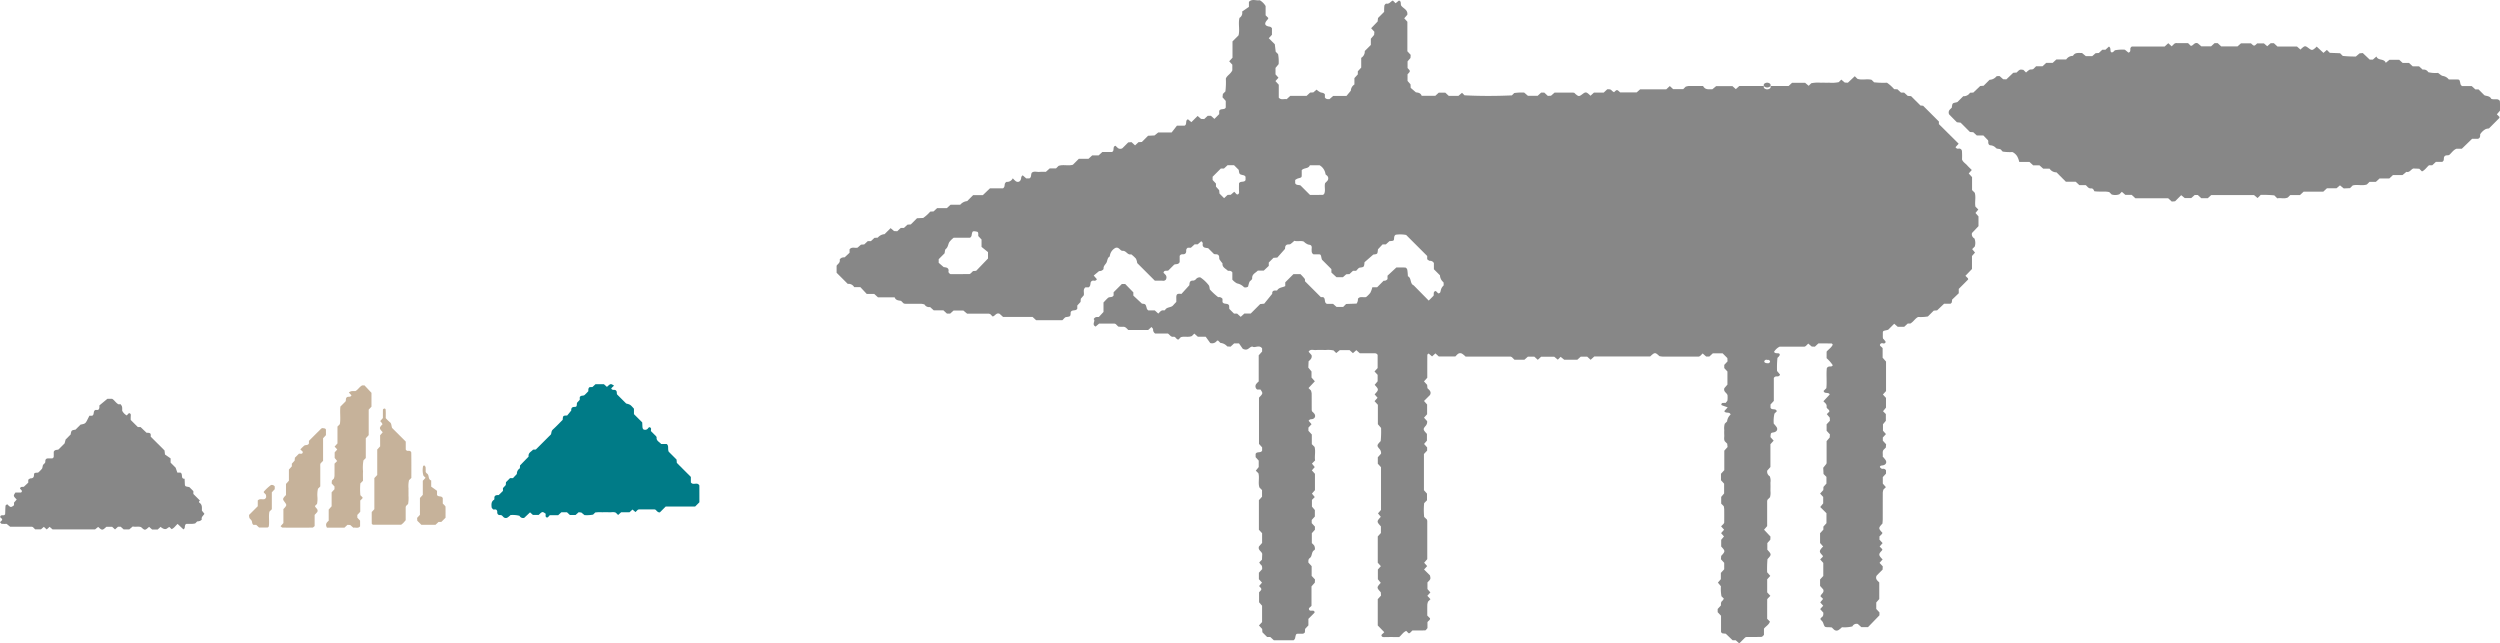 <svg xmlns="http://www.w3.org/2000/svg" width="558.207" height="143.678" viewBox="0 0 558.207 143.678">
  <g id="グループ_18060" data-name="グループ 18060" transform="translate(-508.105 -551.582)">
    <g id="グループ_18056" data-name="グループ 18056" transform="translate(617.84 637.36)">
      <path id="パス_31550" data-name="パス 31550" d="M707.625,693.782c-.493-.46-1.281.211-1.73-.461V692.1l-3.133-3.132c-.021-.257-.037-.462-.06-.742l-1.761-1.763c-.276-.713.1-1.3-.447-1.713H699.26c-.382-.476-1.115-.692-1.01-1.487.011-.079-.087-.171-.135-.258l-1.129-1.128a1.308,1.308,0,0,1,0-.309.421.421,0,0,0-.225-.542c-.141-.067-.3.03-.447.248a.791.791,0,0,1-.836.278c-.256-.027-.384-.291-.4-.73-.014-.308-.029-.616-.041-.893l-1.847-1.846v-1.214c-.819-.926-.822-.918-1.74-1.161l-2.023-2.021a1.1,1.1,0,0,1-.067-.289c.024-.513-.2-.773-.725-.736a.535.535,0,0,1-.517-.285,1.682,1.682,0,0,1,.16-.223c.148-.148.306-.286.465-.433-.758-.485-.758-.485-1.585.277l-.676-.6H684.6l-.676.629-.626.028c-.318.2-.3.519-.294.9a11.923,11.923,0,0,1-.842.856c-.3.255-.841,0-1.074.491v.578l-.628.687c-.051.823-.054.879-.576.9-.554.02-.715.286-.7.774,0,.093-.054.188-.012.054l-.894,1.09c-.928.029-.933.035-1,.962-.693.693-1.412,1.463-2.191,2.167-.355.322-.3.731-.427,1.086l-3.381,3.38-.623.031c-.373.461-1.117.67-.987,1.544l-1.918,1.977c-.01.223-.02.43-.029.639a1.421,1.421,0,0,0-.675,1.271l-.875.929h-.653l-.905.9c-.014.206-.028.412-.044.643l-.632.682v.629l-.945.926c-.466.005-1.027-.017-.968.761.007.094-.013.243-.073.28-.659.409-.6,1.057-.543,1.679.014.168.213.321.334.489h.609a.575.575,0,0,1,.312.52c-.025.506.18.776.717.744.37-.021.5.321.746.5a.734.734,0,0,0,.854.029,5.2,5.2,0,0,0,.654-.539,6.068,6.068,0,0,1,2,.167.884.884,0,0,0,1.05.461l1.3-1.23.646.579h1.284c.821-.8.831-.789,1.556-.279.039.3-.142.718.241.836.3.092.445-.308.7-.5h1.856l.715-.654h1.251l.659.616h1.249l.7-.625.6.066.7.577a7.839,7.839,0,0,0,1.923-.109l.478-.478a8.035,8.035,0,0,1,1.527-.051c.529-.011,1.06-.026,1.588.005.51.029,1.042-.145,1.5.11l.493.493.675-.609H692.2l.664-.606.666.566.484-.484a.811.811,0,0,1,.271-.109q1.747-.012,3.5,0a.916.916,0,0,1,.284.11c.266.316.553.621.917.541l1.287-1.291h6.573l.954-.954c0-1.207,0-2.47-.007-3.734C707.786,693.948,707.681,693.865,707.625,693.782Z" transform="translate(-661.373 -671.39)" fill="#007b87"/>
    </g>
    <g id="グループ_18057" data-name="グループ 18057" transform="translate(508.105 640.634)">
      <path id="パス_31551" data-name="パス 31551" d="M553.188,700.93c-.016-.687.119-1.325-.549-1.764-.217-.142,0-.6.19-.412l-1.549-1.549v-.636l-.9-.9c-.1-.019-.193-.039-.291-.055-.642-.1-.695-.152-.717-.74-.011-.308-.028-.616-.049-1.064-.982.029-.267-1.083-.946-1.382H547.7l-.379-1.091-1.123-1.123v-.952l-1.25-.864c-.047-.4-.07-.6-.107-.911l-3.091-3.083c.054-.652.039-.882-.919-.862l-1.34-1.279h-.614l-1.582-1.581a8.039,8.039,0,0,1,.009-.947c.029-.247,0-.434-.231-.541-.14-.065-.294.039-.45.249a2.229,2.229,0,0,1-.224.228,2.523,2.523,0,0,1-1.011-1.046c.014-.937.009-.937-.344-1.445h-.51c-.627-.368-.914-.979-1.405-1.22h-1.051l-1.783,1.478c.019.481.022.793-.31,1.008h-.571c-.6.25-.165,1.033-.73,1.289h-.614c-.918,1.791-.72,1.735-1.985,1.986l-1.122,1.122c-.921.151-.924.153-1.083,1.083l-1.123,1.122-.224.859-1.353,1.353c-.333.173-.837-.021-1.076.539,0,.334.011.753-.01,1.171,0,.078-.14.15-.28.29-.243,0-.551.012-.859,0-.52-.024-.756.207-.733.73.016.363-.362.484-.5.745s-.093.614-.253.841a6.558,6.558,0,0,1-.852.861c-.843.045-.9.049-.923.569-.025.543-.271.7-.765.72-.173.006-.339.188-.515.294v.656l-.966.906c-.246.114-.748-.127-.883.417.531.556.531.556.243.891h-1.264c-.491.735-.5.745.292,1.558l-.6.677v.6c-.725.535-.735.541-1.536-.231-.125.114-.351.219-.362.344-.056.623-.048,1.251-.085,1.877,0,.079-.14.15-.207.217-.321.127-.84-.165-.9.434.122.256.539.31.413.69l-.455.455c.125.123.24.337.377.353a8.806,8.806,0,0,0,1.106.017l.778.636c1.659,0,3.246,0,4.833,0a.854.854,0,0,1,.272.1l.488.488h1.289l.646-.561.644.584.646-.588.652.572h9.5l.687-.556c.877.815.933.813,1.84-.024h1.277l.647.591.663-.6h.605l.663.593h1.246l.784-.658c.615.163,1.251-.074,1.859.147.829.769.883.768,1.785-.064l.677.6h1.243l.663-.6c.231.208.461.415.215.193,1.141.76,1.276-.117,1.767-.135l.46.46c.584-.231.886-.788,1.345-1.166l1.3,1.22a.6.6,0,0,0,.311-.551c.044-.486.19-.678.444-.682.423-.007.847.008,1.269-.006a4.854,4.854,0,0,0,.6-.09l.449-.449a2.414,2.414,0,0,0,.592-.1c.171-.075.45-.271.43-.357-.14-.6.415-.858.586-1.257Z" transform="translate(-508.105 -675.963)" fill="#878787"/>
    </g>
    <g id="グループ_18058" data-name="グループ 18058" transform="translate(563.72 637.642)">
      <path id="パス_31552" data-name="パス 31552" d="M611.035,695.65v3.121l-.653.727v2.49c-.412.381-.846.716-.39,1.557h3.9l.682-.636.614.035.694.609c.523-.1,1.1.221,1.509-.316v-1.259l-.618-.669V700.7l.654-.717v-2.494c.175-.175.331-.318.47-.478.044-.051.037-.145.053-.221l-.491-.49a13.374,13.374,0,0,1,0-2.655l.58-.579c0-.667-.032-1.4.008-2.131a8.892,8.892,0,0,1,.1-2.421l.517-.517v-4.417l.65-.7v-5.692l.619-.662v-3.091l-1.548-1.653h-.554c-.638.366-.919.983-1.5,1.263-.962-.011-.961,0-1.453.31l.6.664c-.088.089-.15.191-.241.233-.27.125-.614-.028-.858.227s-.091.589-.231.87L613,676.493c-.169,1.307.1,2.671-.133,3.946l-.528.528v3.77l-.64.7.588.649-.573.644v1.246l.556.688-.589.589c0,.855.007,1.8-.006,2.737a2.788,2.788,0,0,1-.131.578l-.45.448c-.016.2-.032.41-.051.639l.632.691v.614Z" transform="translate(-592.604 -671.783)" fill="#c6b29a"/>
      <path id="パス_31553" data-name="パス 31553" d="M625.911,687.434l-.651.7v5.691l-.642.687v6.944l-.587.64c0,.911-.006,1.75.009,2.589,0,.076.14.149.241.249H630.6a4.635,4.635,0,0,0,.44-.361c.213-.217.4-.454.573-.647,0-1.015,0-1.965,0-2.915a.946.946,0,0,1,.092-.277l.452-.452a7.763,7.763,0,0,0,.084-1.859c.016-.527-.014-1.056.008-1.583a5.8,5.8,0,0,1,.111-1.845l.521-.519c0-1.826.018-3.717-.019-5.609-.006-.312-.331-.484-.691-.43a.518.518,0,0,1-.541-.309v-1.761l-3.061-3.059c-.176-.553-.105-.982-.49-1.274a9.631,9.631,0,0,1-.919-.9c0-.616.035-1.25-.018-1.877a.275.275,0,0,0-.408-.232c-.085.052-.2.147-.2.226-.016.631-.009,1.264-.009,1.862l-.608.683a2.577,2.577,0,0,1,.243.248c.1.14.195.292.289.436-.787.851-.786.9.04,1.8l-.584.68Z" transform="translate(-596.647 -673.828)" fill="#c6b29a"/>
      <path id="パス_31554" data-name="パス 31554" d="M596.234,703.166v3.127l-.636.7c.144.105.3.312.452.314q3.335.031,6.67,0c.161,0,.32-.213.488-.332v-2.5l.6-.664c.276-.668-.448-.868-.522-1.34l.462-.463a5.863,5.863,0,0,0,.085-1.538,6.027,6.027,0,0,1,.122-1.844l.513-.514v-4.364a5.666,5.666,0,0,1,.008-.634c.01-.088.1-.167.157-.251l.46-.46v-5.047l.64-.694V685.4c-.082-.082-.145-.2-.234-.223a4.256,4.256,0,0,0-.6-.089,1.171,1.171,0,0,0-.255.147c-.9.894-1.8,1.794-2.708,2.7v.573c-.228.511-.764.268-1.068.508a9.859,9.859,0,0,0-.84.828c.21.284.613.42.512.728-.127.387-.544.19-.843.234l-.894.895c-.019.2-.037.408-.059.646l-.624.689v.592l-.654.708v2.494l-.654.725v2.489c-.1.1-.183.174-.252.254-.508.591-.509.679-.037,1.307s.467.719-.041,1.308C596.416,702.994,596.335,703.064,596.234,703.166Z" transform="translate(-588.571 -675.561)" fill="#c6b29a"/>
      <path id="パス_31555" data-name="パス 31555" d="M644.528,705.939c0-.085-.1-.167-.152-.251l-.462-.462v-1.2c-.242-.63-1.025-.19-1.285-.723v-.924l-1.3-.929v-1.378c-.777-.253-.367-1.174-.921-1.536a.783.783,0,0,1-.221-.224.571.571,0,0,1-.094-.274,7.151,7.151,0,0,0-.02-.945c-.027-.158-.216-.288-.332-.43l-.224.224a4.249,4.249,0,0,0,.087,2.121l.464.464-.614.67c0,1.039,0,2.092,0,3.145l-.64.69v3.766l-.633.685.043.636.9.9h3.17l.669-.629h.622l.951-.952C644.534,707.61,644.539,706.774,644.528,705.939Z" transform="translate(-600.665 -678.85)" fill="#c6b29a"/>
      <path id="パス_31556" data-name="パス 31556" d="M589.215,705.993c-.48.127-1.049-.193-1.493.3v1.28l-1.939,1.94a2.041,2.041,0,0,0,.079.678c.144.263.463.455.54.725.083.293.054.61.348.812h.618l.645.6c.683,0,1.312.008,1.942-.01.077,0,.15-.139.224-.214.185-1.124-.084-2.278.151-3.328l.531-.531v-3.777l.65-.7v-.616a.808.808,0,0,0-.828-.321,9.9,9.9,0,0,0-1.592,1.471c-.039.036-.012.145-.016.219l.448.448a1.6,1.6,0,0,1,.064.595A.67.67,0,0,1,589.215,705.993Z" transform="translate(-585.783 -680.601)" fill="#c6b29a"/>
    </g>
    <g id="グループ_18059" data-name="グループ 18059" transform="translate(694.898 551.582)">
      <path id="パス_31557" data-name="パス 31557" d="M772.936,615.693h1.376l1.42,1.518h1.676l.833.759h3.734c.226.692.866.693,1.424.791l.542.541a1.133,1.133,0,0,0,.322.106c1.228.008,2.457,0,3.684.011a3.65,3.65,0,0,1,.688.144,1.161,1.161,0,0,0,1.239.571l.822.74h2.156l.8.737h.707l.768-.693h2.183l.834.7c1.664,0,3.261,0,4.858.005a1.107,1.107,0,0,1,.322.105l.525.524c.547-.089.78-.926,1.554-.606l.77.7h6.589l.794.731h5.862c.3-.264.541-.654.808-.693,1-.146,1.017-.112,1.045-1.084.268-.679,1.18-.17,1.478-.808v-.7l.73-.793c.02-.27.037-.508.053-.713l.672-.78c.121-.642-.249-1.31.379-1.773h.712c.354-.231.368-.573.417-.94a.6.6,0,0,1,.767-.538.563.563,0,0,0,.641-.34l-.7-.809,1.187-.991a1.538,1.538,0,0,0,.528-.085c.2-.087.491-.3.48-.437-.044-.557.306-.854.582-1.252.317-.458.2-1.171.806-1.5a2.374,2.374,0,0,1,1.291-1.921c.786-.26,1.035.712,1.582.669.818-.064,1.082,1.02,1.908.773a7.283,7.283,0,0,1,1.058.97,2.886,2.886,0,0,1,.281.982l3.943,3.941c.574,0,1.185-.023,1.793.011a.689.689,0,0,0,.649-.233.92.92,0,0,0,.014-1,4.433,4.433,0,0,0-.517-.528c.1-.687.7-.368,1.072-.526l1.3-1.3c.387-.2.972.026,1.233-.593v-1.365a.645.645,0,0,1,.616-.361c.61.042.876-.251.841-.85a.656.656,0,0,1,.362-.61h.687l.825-.759h.689l.779-.688a.577.577,0,0,1,.342.63.66.66,0,0,0,.521.8,4.482,4.482,0,0,0,.692.111l1.294,1.294c.329.139.725-.038,1.007.267s.082.7.266.994a10.141,10.141,0,0,0,.644.84c-.105.919.733,1.153,1.2,1.657.367,0,.739-.041.995.366v1.61a3.82,3.82,0,0,0,1.034.835,2.928,2.928,0,0,1,1.521.8c.165.21.9.083.977-.134a6.939,6.939,0,0,1,.283-.987c.163-.3.631-.465.613-.845-.044-.916.748-1.154,1.256-1.685h1.332l1.119-1.057V610.2l1.047-1.047.859-.062,1.72-1.941a4.26,4.26,0,0,1,.06-.525.666.666,0,0,1,.185-.289c.274-.291.7-.084.989-.272a8.149,8.149,0,0,0,.846-.721c.707.233,1.449-.1,2.151.2a2.058,2.058,0,0,0,.266.259,3.355,3.355,0,0,0,.592.347c.209.087.483.064.654.189.347.252.185.663.2,1.011s-.047.735.408,1.017c.281,0,.643,0,1.005,0,.621,0,.624.006.8.886a2.951,2.951,0,0,0,.105.325l2.094,2.094v.763l1.14,1.047h1.428l.748-.658.714-.039.791-.737h.7c.276-.256.518-.661.8-.7.97-.149.977-.1,1.074-1.214l1.957-1.71c1.009-.116.925-.138,1.047-1.179l1.025-1.09h.736l.8-.729c.954-.058,1.011-.062,1.04-.667.021-.42.16-.766.531-.786a6.981,6.981,0,0,1,2.163.074l4.695,4.692v.737c.195.122.385.337.586.348a.949.949,0,0,1,.911.5V611.7l1.356,1.355a2.085,2.085,0,0,0,.734,1.507c.131.1.071.448.1.724l-.279.317c-.617.79-.186,1.44-.943,1.488l-.528-.528c-.694.1-.37.694-.526,1.067l-1.07,1.07-3.351-3.4c-.9-.382-.437-1.635-1.3-2.039a12.527,12.527,0,0,0-.13-1.423c-.039-.2-.256-.5-.41-.507-.727-.054-1.461-.024-2.036-.024l-1.97,1.831v.747a.876.876,0,0,1-.862.374l-1.46,1.471h-1.073a5.488,5.488,0,0,1-.455,1.245,5.8,5.8,0,0,1-.941.94c-.686.132-1.353-.241-1.816.374a1.663,1.663,0,0,1-.3,1.079l-2.338.089-.652.652h-1.492l-.768-.679h-1.367c-.725-.285-.216-1.2-.855-1.5h-.5l-3.548-3.546c-.013-.11.04-.4-.081-.568a11.014,11.014,0,0,0-.942-1.03h-1.551l-1.833,1.832v.84c-.547.321-1.377.257-1.787.931-.041.067-.221.079-.331.069-.942-.084-.778.67-.791.725l-1.794,2.209-.894.084-2.114,2.114h-1.419l-.816.742-.8-.727h-.694l-1.057-1.056-.034-.722c-.269-.676-1.181-.168-1.479-.81v-.708a.949.949,0,0,0-.964-.37,14.571,14.571,0,0,1-1.863-1.728c-.087-.332-.073-.759-.279-.979a8.016,8.016,0,0,0-1.835-1.709,1.052,1.052,0,0,0-.976.371.931.931,0,0,1-.582.34c-.917-.052-.86.605-.9,1.026L846,617.216c-.947-.127-1.183,0-1.141,1,.01.246,0,.491,0,.776-.225.242-.481.5-.714.771-.475.556-1.411.306-1.791,1.035-.036.068-.218.1-.323.083-.595-.091-.832.4-1.2.717l-.782-.712h-1.453a1.732,1.732,0,0,1-.258-.266,1.193,1.193,0,0,1-.108-.322c-.238-.829-.238-.83-1.045-.919l-1.92-1.793v-.727L833.451,615h-.76l-1.833,1.833v.7c-.273.556-.9.256-1.249.559s-.675.683-1.007,1.027v2.117l-1.032,1.115c-.4.045-.807-.121-1.161.489.492.373-.531,1.2.43,1.659l.785-.666c1.171,0,2.276,0,3.381,0a1.154,1.154,0,0,1,.324.1l.569.568a5.765,5.765,0,0,0,1.011.05c.589-.066.853.361,1.229.715h4.434l.745-.674c.122.168.346.339.36.526a1.018,1.018,0,0,0,.45.929h2.847c.44.279.636.823,1.244.729.52-.081.616.647,1.119.621l.523-.523c.8-.264,1.675.091,2.472-.26l.547-.547.786.7h1.757l1.015,1.408a1.326,1.326,0,0,0,1.5-.518c.043-.047.168-.019.255-.026l.521.521a2.245,2.245,0,0,1,1.519.781l.741.053.8-.735h1.078l.84,1.2c1.181.586,1.353-.367,2.133-.5.556.434,1.529-.484,2.192.412v.715c-.261.288-.5.554-.759.837v5.836a4.031,4.031,0,0,0-.546.557.872.872,0,0,0,.205,1.253h.739c.576.853.584.866-.336,1.811V650.7l.7.768v.72c-.274.626-1.184.121-1.452.749v.72l.691.768v1.444l-.65.8.581.581c.294,1.052-.12,2.161.237,3.183l.573.573v1.484l-.7.767v6.606l.715.774v2.176l-.694.778c-.3.835.572,1.046.722,1.663-.019.423-.039.9-.057,1.294l-.608.608a1.922,1.922,0,0,0,.345.5c.354.267.3.628.306,1.013l-.733.795v1.443l.7.763-.657.77c.67.7.67.7,0,1.389v2.23l.669.768v3.659l-.7.752.722.774c.016.264.03.5.045.743l1.052,1.052h.708l.8.735h4.406a.837.837,0,0,0,.372-.605c.178-.851.195-.851.825-.856.246,0,.492-.008.737,0a.636.636,0,0,0,.6-.331c.013-.24.026-.48.041-.742l.738-.79v-1.457c.437-.436.873-.868,1.3-1.305.165-.168.1-.346-.179-.515-.346-.07-.823.155-.985-.273-.141-.374.339-.513.556-.83V682.51l.744-.838c.01-.215.021-.456.032-.709l-.743-.795v-2.174l-.731-.8c0-.39-.047-.755.314-1.009.614-.43.305-1.408,1.039-1.784a.381.381,0,0,0,.112-.311,1.715,1.715,0,0,0-.15-.67,3.165,3.165,0,0,0-.543-.563v-2.224l.689-.768v-.7l-.715-.775v-.71l.7-.767v-1.446l-.652-.768v-1.5l.632-.631-.633-.773.674-.767v-3.651l-.691-.767.646-.741-.629-.773.707-.707c-.16-.944.155-2.018-.121-3.021l-.611-.61v-2.158l-.76-.83v-.709l.7-.761-.653-.758a.683.683,0,0,1,.641-.352c.718-.066,1.022-.641.656-1.208a3.524,3.524,0,0,0-.514-.526,1.315,1.315,0,0,1-.092-.329c-.006-1.228,0-2.456-.011-3.683a3.091,3.091,0,0,0-.157-.669l-.548-.547,1.412-1.51-.741-.841v-1.35l-.715-.868c.024-.531.047-1.006.066-1.417.452-.382.808-.713.663-1.364l-.661-.757c.379-.668,1.037-.342,1.579-.378.734-.049,1.474-.029,2.21-.007a5.94,5.94,0,0,1,1.786.091l.589.589.8-.654h2.182l.748.677.76-.673.782.7c1.145,0,2.25,0,3.356,0a.673.673,0,0,1,.619.364v2.938l-.7.755.7.752v1.445l-.663.793c.953,1.032.953,1.085-.007,2.126l.657.763-.678.752.745.814V646.3l.714.834a23.011,23.011,0,0,1-.085,2.935c-.886.916-.911,1.029-.237,1.79a1.323,1.323,0,0,1,.314,1.022l-.722.8v1.441l.715.776v9.544l-.677.768.632.77c-.948,1.023-.946,1.082.021,2.132v1.483l-.7.767v5.866l.692.768-.667.743v2.182l.646.8c-.946,1.018-.944,1.082,0,2.1.019.238.038.475.059.742l-.733.8v5.872l1.453,1.5a3.47,3.47,0,0,1-.323.319c-.248.181-.36.357-.276.522.131.254.349.268.631.261,1.1-.028,2.207-.011,3.3-.011.545-.455.9-1.1,1.576-1.374l.523.523c.087-.01.2.011.256-.036.186-.159.352-.342.6-.586.9,0,1.876.022,2.848-.021.163-.007.313-.3.51-.5V690.5c.21-.347.627-.443.571-.861l-.611-.611c0-.758-.012-1.605.007-2.452a3.139,3.139,0,0,1,.163-.664l.541-.541-.7-.763.682-.747-.653-.749V681.62c.741-.735.739-.738.559-1.562l-1.317-1.317.693-.763-.672-.747.693-.8c0-2.881,0-5.7,0-8.529a1.255,1.255,0,0,0-.092-.329L900.2,667a15.224,15.224,0,0,1,0-3.08l.632-.633V661.8l-.683-.768v-8.077l.715-.765v-.71l-.684-.767.639-.747v-1.5c-.888-.96-.928-1.06-.266-1.821a1.34,1.34,0,0,0,.313-1.023l-.7-.779.692-.767V641.9l-.692-.787,1.33-1.329c.388-.722-.122-1.108-.564-1.519-.021-.237-.042-.474-.067-.75l-.705-.778.734-.81c0-1.687,0-3.4.011-5.118,0-.087.162-.174.289-.3l.771.657.75-.68.75.692h3.693c.2-.2.362-.386.549-.543a.834.834,0,0,1,.988-.06,4.977,4.977,0,0,1,.755.629c3.407,0,6.724,0,10.04.006.1,0,.208.087.311.133l.56.559h2.228l.768-.682H924.8l.769.7.752-.689h2.92l.8.659.634-.634.8.649h2.92l.768-.689H936.6l.768.7.816-.74h12.47c1.05-.968,1.111-.969,2.073-.077a4.617,4.617,0,0,0,.692.1q4.053.011,8.106,0c.1,0,.2-.094.307-.145l.55-.551.788.691h.7l.775-.715h2.2l1.054,1.054c.014.24.026.48.041.739l-.735.788v.71l.71.766v2.922l-.677.782c-.3.854.606,1.048.7,1.627a6.32,6.32,0,0,1-.019,1.108c-.036.2-.255.364-.415.574a4.528,4.528,0,0,0-.7.012c-.1.015-.2.149-.251.253a.269.269,0,0,0,.1.247c.421.166.851.308,1.321.473l-.758.84c.267.621,1.2.042,1.406.78a2.286,2.286,0,0,0-.782,1.518l-.524.524a3.633,3.633,0,0,0-.109,1.422,9.5,9.5,0,0,0,0,1.1c.031.472-.132.965.134,1.408l.527.527c.024.236.048.471.075.743l-.727.812v4.357l-.742.8v1.446l.7.768v2.183l-.653.768v1.5l.575.574a4.905,4.905,0,0,1,.1.691c.012.982.009,1.965,0,2.947,0,.1-.094.2-.144.306l-.551.551.669.764-.67.757.647.742-.626.744v1.5c.944,1.017.943,1.08,0,2.1-.019.238-.039.475-.061.742l.733.8v1.449l-.746.805v1.4l-.663.768.674.808a9.3,9.3,0,0,0,.125,2.24l.532.532a1.927,1.927,0,0,1-.347.5c-.354.268-.3.629-.3,1.013l-.734.795v.71l.752.8v3.648c.105.105.179.243.281.268a5.762,5.762,0,0,0,.77.088l1.544,1.476h.687l.787.693,1.331-1.33a1.133,1.133,0,0,1,.324-.1c1.105-.008,2.212.014,3.316-.024.179-.006.349-.267.545-.428v-1.409c.437-.563,1.125-.872,1.327-1.584l-.611-.611c0-1.378,0-2.84.007-4.3,0-.1.111-.2.17-.295l.537-.536-.711-.778v-2.912l.691-.766-.7-.808a24.253,24.253,0,0,1,.079-2.935c.928-1,.927-1.057-.036-2.1v-1.487l.668-.751c.009-.216.02-.457.031-.7l-1.43-1.528.692-.808c0-1.9,0-3.744,0-5.585a1.206,1.206,0,0,1,.1-.326l.538-.538a3.828,3.828,0,0,0,.093-1.408c.017-.613.024-1.228,0-1.841a2.7,2.7,0,0,0-.145-1.43,1.176,1.176,0,0,1-.559-1.281l.7-.778v-5.095l.724-.8-.713-.785c.066-.953.073-.948.674-1.051.733-.126,1.04-.652.688-1.2a6.951,6.951,0,0,0-.63-.757,7.371,7.371,0,0,1,.158-2.239l.521-.521c-.179-.765-1.132-.155-1.4-.805V641.9l.74-.8v-5.114a.655.655,0,0,1,.606-.361c.362.024.664-.042.778-.415-.237-.281-.465-.553-.666-.791a21.2,21.2,0,0,1,.092-2.933c.115-.115.2-.2.288-.289.324-.336.3-.664-.076-.722-.348-.054-.739.064-.975-.325a3,3,0,0,1,1.238-1.158c1.847,0,3.69,0,5.532-.006.1,0,.207-.087.311-.132l.558-.558.774.664.706.032.777-.727c.992,0,1.973-.006,2.954.011.089,0,.174.163.263.251-.291.666-.925,1.031-1.375,1.565v1.469a7.889,7.889,0,0,1,1.375,1.569c.018.038-.16.167-.241.248-.339.089-.747-.114-1.085.4-.157,1.422.047,3-.105,4.477l-.613.613c.16.764,1.108.165,1.362.8l-1.406,1.505c.321.373.8.613.715,1.207-.07.5.679.589.606,1.106l-.568.568.658.772c.011.209.024.45.038.708l-.735.787v1.447l.736.8c-.019.263-.036.5-.05.708l-.689.8c0,1.652,0,3.248,0,4.844a.83.83,0,0,1-.071.26l-.684.846c.027.536.051,1.009.07,1.387l.65.65v1.49l-.667.751c-.01.216-.021.457-.031.7l-.717.786.689.751v1.445c-.252.3-.458.553-.659.8l1.39,1.389v2.224l-.689.768v.677l-.74.8v2.178l.693.787c-.116.115-.209.2-.288.29-.57.664-.6.9-.035,1.508.213.231.337.357.205.53l-.55.55.693.787v2.915l-.715.775v1.441l.691.77c.325.781-.532,1.006-.594,1.561l.577.576-.639.773.667.749c-.223.247-.458.5-.679.75l.7.785c.017.414.018.772-.332,1.016a1.09,1.09,0,0,0-.259.26c-.116.165,0,.317.232.528a1.477,1.477,0,0,1,.357.583c.31.853.3.869,1.194.87.238,0,.475.036.713.055a6.728,6.728,0,0,0,.524.518.836.836,0,0,0,.988.047,5.251,5.251,0,0,0,.743-.614,7.444,7.444,0,0,0,2.331-.184,1.035,1.035,0,0,1,1.211-.546l.789.709h1.486l2.556-2.64v-.65l-.713-.766v-1.449l.669-.768v-3.711c-.385-.375-.807-.666-.679-1.274a.848.848,0,0,1,.126-.279c.426-.442.864-.872,1.3-1.306l.037-.734-.719-.776.689-.767c-.109-.109-.2-.193-.283-.284-.584-.652-.606-.917-.057-1.509.21-.227.338-.356.228-.529l-.556-.556.664-.769-.7-.758v-.73c.181-.181.36-.349.526-.53a1.258,1.258,0,0,0,.145-.258c-.94-1.019-.942-1.081,0-2.093.018-.3.057-.651.059-1.005.006-1.964,0-3.929.009-5.892a3.382,3.382,0,0,1,.141-.676l.553-.552-.689-.788V658.11l.715-.775v-.723a.691.691,0,0,0-.6-.364c-.122,0-.277.047-.362-.01-.165-.111-.429-.311-.4-.418.059-.265.327-.29.582-.321.729-.088,1.037-.641.682-1.2a7.292,7.292,0,0,0-.638-.769c.08-.55-.122-1.047.165-1.483l.528-.528c.021-.237.041-.475.064-.742l-.731-.8v-.711l.7-.763-.668-.746V646.31l.643-.768v-1.508l-.63-.63.661-.8v-2.181l-.692-.753.7-.761v-6.6l-.759-.856v-2.139a2.976,2.976,0,0,0-.3-.3c-.251-.182-.358-.357-.271-.522a.5.5,0,0,1,.633-.248c.274.075.545-.008.6-.28.029-.146-.191-.347-.313-.514a2.4,2.4,0,0,0-.258-.262,3.454,3.454,0,0,1-.046-.349c-.007-.246,0-.491,0-.737-.006-.622-.006-.624.885-.806a3.152,3.152,0,0,0,.325-.1l1.334-1.332.788.689h1.44l.8-.736h.58c.733-.428,1.061-1.143,1.741-1.463a9.439,9.439,0,0,0,2.169-.111l1.3-1.3.76-.064,1.562-1.484h1.438c.1-.1.238-.175.265-.277a4.222,4.222,0,0,0,.082-.635l1.486-1.425v-.969c.7-.7,1.4-1.392,2.083-2.094.039-.04-.011-.168-.02-.255l-.575-.574,1.463-1.521v-2.9l.678-.767-.636-.773.579-.578a2.711,2.711,0,0,0-.072-1.807,1.031,1.031,0,0,1-.541-1.218l1.446-1.524v-2.174l-.671-.768.63-.773-.643-.642c-.193-.994.152-2.1-.153-3.1l-.6-.6v-2.893l-.744-.815.685-.772c-.347-.347-.715-.677-1.038-1.046-.39-.448-.97-.738-1.144-1.325a16.028,16.028,0,0,0-.019-1.879.625.625,0,0,0-.8-.51.589.589,0,0,1-.624-.343l.691-.769-4.41-4.376v-.576l-3.525-3.522-.6-.059-2.084-2.084-.748-.059-.8-.727h-.7l-.8-.743-.734-.033a8.571,8.571,0,0,0-1.606-1.438,19.09,19.09,0,0,1-2.874-.093l-.553-.553c-1.053-.286-2.164.133-3.176-.228l-.58-.58-1.542,1.451-.7-.037-.772-.657-.568.567a7.186,7.186,0,0,1-2.149.122c-.614.024-1.229-.013-1.842.009a7.53,7.53,0,0,0-2.153.117l-.571.57-.794-.669h-2.92l-.767.715h-4.039a.473.473,0,0,1-.248.615.985.985,0,0,1-.978,0,.474.474,0,0,1-.248-.615h-5.5l-.77.7-.748-.666h-3.656l-.844.7c-.778-.035-1.572.192-2.066-.74-1.04,0-2.132-.009-3.225.007a3.166,3.166,0,0,0-.669.156l-.547.548H955.8l-.752-.695-.8.738h-5.829l-.768.678h-3.7c-.7-.672-.7-.672-1.355-.04a1.982,1.982,0,0,1-.5-.357c-.267-.359-.633-.288-1.011-.3l-.792.737h-2.178l-.782.712c-.1-.105-.188-.2-.279-.279-.662-.6-.838-.6-1.518-.085-.74.559-.845.558-1.518-.005-.094-.079-.175-.173-.261-.259a1.5,1.5,0,0,0-.334-.08c-1.351-.006-2.7,0-4.1,0l-.8.7-.712.039-.788-.735h-.71l-.767.71h-2.186l-.826-.715a11.724,11.724,0,0,0-2.224.1l-.521.521c-3.5.17-7.468.163-10.578-.016l-.558-.558-.792.679h-2.179l-.768-.714h-1.449l-.768.7h-3.058c-.232-.679-.858-.705-1.281-.767l-1.165-1c-.017-.339-.029-.58-.04-.794l-.662-.749v-1.49c.674-.7.674-.7.005-1.391v-1.494l.648-.745c.014-.208.029-.447.046-.709l-.738-.793v-6.6l-.7-.768.691-.79c.15-1.147-.93-1.387-1.378-2.056-.18-.378.1-.961-.5-1.117l-.745.606-.6-.6c-.509.16-.79.845-1.482.679-.1-.025-.4.292-.425.478a10.288,10.288,0,0,0-.045,1.362l-1.372,1.371c-.026.235-.052.47-.087.785l-1.446,1.5.721.787c-.021.266-.039.5-.056.706l-.734.857v1.383l-1.355,1.355a1.651,1.651,0,0,1-.793,1.524v2.177l-.759.824v.689l-.76.836v1.43a1.687,1.687,0,0,0-.8,1.376l-.979,1.179h-2.972l-.813.709c-.427.024-.784.007-1.029-.364v-.685c-.228-.364-.576-.362-.928-.446a3.272,3.272,0,0,1-.922-.631l-.732.622-.711.039-.791.738H870.3l-.8.739c-.589-.126-1.249.258-1.763-.347V570.5c-.257-.28-.5-.546-.745-.814l.678-.755-.661-.744v-1.444l.7-.846a9.176,9.176,0,0,0-.124-2.229l-.533-.532c-.067-.568-.137-1.148-.2-1.672l-1.35-1.35.709-.763v-1.464a.787.787,0,0,0-.617-.369c-.993-.178-1.141-.657-.485-1.43.194-.228.338-.356.258-.529L864.8,555v-2.063a3.7,3.7,0,0,0-1.3-1.3c-.808.148-1.719-.4-2.429.368v1.112l-1.522,1.05a1.264,1.264,0,0,1-.581,1.4c-.329,1.291.116,2.641-.216,3.911l-1.347,1.347v3.645l-.74.8.7.752v1.261c-.4.871-1.191,1.136-1.444,1.85a17.277,17.277,0,0,1-.1,2.862l-.565.564c-.026.235-.051.47-.08.743l.725.816v1.458c-.256.631-1.168.124-1.464.774v.712l-1.07,1.07-.783-.7h-.706l-.788.735-.708-.037-.772-.658-1.386,1.386-.76-.641c-.682.227-.139,1.143-.76,1.423H845l-1.184,1.518h-3l-.821.669-1.445.07-1.39,1.39-.737.038-.775.719-.783-.722-.741.054c-.435.434-.865.872-1.3,1.3a.9.9,0,0,1-.992-.025,5.477,5.477,0,0,1-.525-.516c-.8.147-.15,1.124-.821,1.383h-2.146l-.821.759h-1.435l-.831.759h-2.158l-1.332,1.332c-1.052.308-2.162-.112-3.2.253l-.561.561h-1.412l-.858.771a13.6,13.6,0,0,0-1.415.01c-.583.059-1.216-.24-1.724.186-.261.425-.013,1.02-.551,1.267h-.694l-.779-.684a.709.709,0,0,0-.354.632c-.089.73-.639,1.035-1.2.682a5.2,5.2,0,0,1-.669-.656,1.379,1.379,0,0,1-1.352.8c-.135-.013-.4.289-.432.474-.057.357-.022.722-.393.965h-2.913l-1.586,1.518h-2.168l-1.338,1.337a2.324,2.324,0,0,0-1.547.809h-2.16l-.828.759h-2.175l-.8.742-.735.034a8.643,8.643,0,0,1-1.577,1.422l-1.381.062-1.382,1.38-.745.052-.791.732h-.705l-.793.74-.708-.039-.772-.655-1.344,1.344a2.157,2.157,0,0,0-1.519.781l-.743.044-.79.736h-.707l-.79.734-.714.047-.781.678c-.637.122-1.3-.25-1.775.375v.758l-1.093,1.018a2,2,0,0,0-.638.087c-.193.087-.487.331-.463.451.146.735-.566,1.006-.7,1.364v1.544l2.488,2.486A1.449,1.449,0,0,1,772.936,615.693Zm203.233,16.5a.473.473,0,0,1,.607-.257c.112.029.255-.034.351.012.264.128.364.312.275.475a.564.564,0,0,1-.25.246.993.993,0,0,1-.352.009C976.343,632.67,976.043,632.442,976.169,632.19ZM871.4,591.768a2.668,2.668,0,0,1,.6-.341c.859-.223.861-.22.861-.82,0-.358,0-.717,0-1.025.516-.589,1.49-.266,1.813-1.093h2.194a2.726,2.726,0,0,1,1.3,1.944c.024.19.372.319.483.524a.851.851,0,0,1-.047.979,6.338,6.338,0,0,1-.512.518c-.244.8.168,1.666-.241,2.451-.094.065-.187.186-.283.188-.967.014-1.933.009-2.861.009l-2.108-2.107c-.389-.188-.961.026-1.2-.508Zm-18.435-.722,1.828-1.827h.7l.8-.744h1.462l1.04,1.04c.137.969.137.969.917,1.166a1.245,1.245,0,0,1,.329.088,1.613,1.613,0,0,1,.276.266v.74c-.261.634-1.163.132-1.461.756,0,.61-.026,1.222.011,1.83.018.284-.006.5-.269.623-.162.075-.339-.044-.518-.287a3.245,3.245,0,0,0-.291-.294l-.771.667-.71.032-.777.728L854.5,594.8c-.022-.236-.044-.47-.069-.748l-.719-.8v-.681l-.747-.8Zm-61.162,18.406,1.308-1.307c.084-.33.062-.793.276-.964.517-.417.5-1.029.775-1.521a4.974,4.974,0,0,1,.993-1H798.8a.778.778,0,0,0,.37-.618c.157-.867.18-.932,1.156-.733.436.088.279.606.317.981l.728.773v1.647l1.443,1.165V609.3l-2.643,2.749-.705.062-.518.517c-.1.052-.2.15-.3.151-1.452.01-2.9.006-4.224.006-.379-.217-.475-.42-.425-.685a.643.643,0,0,0-.526-.782,3.027,3.027,0,0,0-.551-.091l-1.119-.969Z" transform="translate(-769.002 -551.582)" fill="#878787"/>
      <path id="パス_31558" data-name="パス 31558" d="M1117.663,582.69l.828.091,2.082,2.081.746.054.792.73h1.471l1.03,1.075a.861.861,0,0,1,.059.3c-.052.41.126.806.484.812a1.785,1.785,0,0,1,1.235.616c.339.3.958.031,1.25.529a1.5,1.5,0,0,0,.256.263,10.847,10.847,0,0,0,2.172.1,2.626,2.626,0,0,1,1.057.956,5,5,0,0,1,.458,1.248h2.28l.819.757h1.409l.848.758h1.424a1.81,1.81,0,0,0,1.534.813l2.092,2.091h2.187l.821.758h1.426c.383.3.6.794,1.2.733.546-.055.681.634.737.644,1.394.171,2.37-.05,3.327.191l.525.525a2.683,2.683,0,0,0,1.726-.044l.554-.554.787.692h1.418l.817.755h7.321l.8.732.742-.062,1.362-1.362.8.649h1.444l.769-.687h.7l.776.715h1.448l.772-.705H1184l.795.666.708-.707a27.091,27.091,0,0,1,3.026.112l.671.67c.71-.178,1.549.181,2.356-.2l.543-.543h2.172l.811-.757h4.393l.811-.757h2.14l.769-.653.842.692,1.395-.064.6-.6c1.053-.28,2.162.138,3.173-.224l.578-.579h1.428l.82-.757h2.177l.81-.757h2.132l.873-.72c.724.2,1-.548,1.551-.752l1.33.058.6.6c.667-.288,1.03-.923,1.566-1.373h.718l.813-.758h1.437a1.34,1.34,0,0,0,.271-.279c.155-.311-.019-.708.264-1s.681-.116,1.011-.268c.534-.451.909-1.113,1.616-1.389h1.2l2.3-2.224h1.333c.535-.232.448-.624.466-1a3.328,3.328,0,0,1,1.271-1.185,3.148,3.148,0,0,1,.685-.123c.781-.781,1.564-1.559,2.337-2.348.04-.042-.006-.168-.013-.254l-.557-.557.7-.81c0-.664.03-1.4-.024-2.125-.011-.152-.314-.364-.512-.4-.465-.092-.961.083-1.422-.13-.308-.644-.982-.578-1.513-.777l-1.312-1.312h-.715l-.821-.757h-2.161a.831.831,0,0,1-.372-.606c-.181-.863-.2-.857-.827-.855-.6,0-1.208,0-1.743,0a2.055,2.055,0,0,0-1.261-.778c-.408-.039-.78-.454-1.157-.695a6.739,6.739,0,0,1-2.174-.16,1.152,1.152,0,0,0-1.234-.563l-.819-.742h-1.422l-.82-.757h-1.422l-.768-.7h-2.181l-.824.677c-.375-1.032-1.721-.42-2.082-1.421l-.8.7h-.7l-1.545-1.466-.712.063-.837.711a27.592,27.592,0,0,1-2.92-.131l-.6-.6-2.3-.093-.649-.649-.764.664-1.514-1.409c-.118.118-.2.211-.292.291-.68.586-.8.589-1.516.053-.74-.554-.827-.553-1.516.035-.093.08-.175.173-.294.291l-.789-.687h-4.354l-.8-.743h-.709l-.768.683-.747-.639h-1.5c-.682.663-.682.663-1.39-.014h-2.224l-.769.684h-3.658l-.768-.717h-.712l-.768.707h-2.184l-.766-.663c-.805-.343-1.01.568-1.584.557l-.606-.606c-.768,0-1.617.014-2.464-.008a.806.806,0,0,0-.663.186l-.535.535-.765-.7-.8.74h-7.312a.632.632,0,0,0-.361.622c.031.36-.036.659-.423.737l-.791-.649a8.683,8.683,0,0,0-2.231.132c-.087.087-.172.175-.261.261-.32.312-.646.273-.706-.111-.054-.35.038-.732-.361-.98l-.772.7h-.7l-.788.736-.715.04-.748.656h-1.443l-.847-.7c-.788.023-1.571-.173-2.018.647a1.762,1.762,0,0,0-1.508.8h-2.2l-.818.758H1137.6l-.811.758h-1.439c-.19.19-.366.362-.537.538-.281.288-.7.089-.992.268a6.05,6.05,0,0,0-.721.594l-.586-.586c-.793-.128-.8-.132-1.517.591l-.755.054-1.544,1.471-.709-.034-.8-.708c-.274.031-.621-.031-.724.1a2.055,2.055,0,0,1-1.507.735l-1.331,1.331-.755.054-1.543,1.47-.738.035a1.661,1.661,0,0,1-1.514.778l-1.3,1.3c-.11.031-.218.071-.329.094-.8.166-.8.165-.928,1.162-.173.173-.359.336-.517.523a.951.951,0,0,0-.065.992C1116.531,581.561,1117.131,582.159,1117.663,582.69Z" transform="translate(-867.512 -555.392)" fill="#878787"/>
      <path id="パス_31559" data-name="パス 31559" d="M1059.652,578.115a.475.475,0,0,0-.248-.616.989.989,0,0,0-.978,0,.476.476,0,0,0-.248.616A1,1,0,0,0,1059.652,578.115Z" transform="translate(-851.13 -558.907)" fill="#878787"/>
    </g>
  </g>
</svg>

